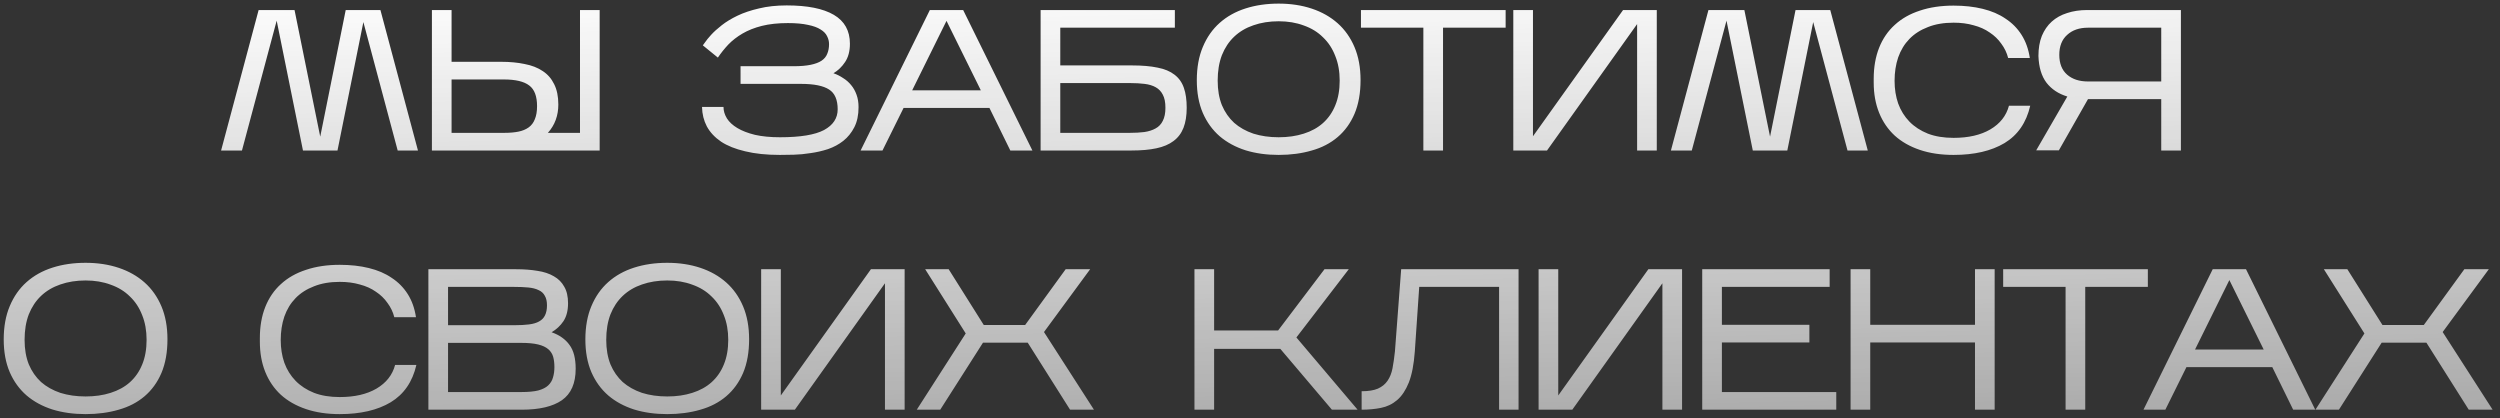 <?xml version="1.0" encoding="UTF-8"?> <svg xmlns="http://www.w3.org/2000/svg" width="299" height="50" viewBox="0 0 299 50" fill="none"><rect x="0" y="0" width="299" height="50" fill="#333333" stroke="none"/> <path d="M33.091 2.472L28.939 18H26.443L30.931 1.2H35.227L38.299 16.344L41.347 1.2H45.499L49.987 18H47.563L43.459 2.64L40.363 18H36.235L33.091 2.472ZM71.72 1.2V18H51.656V1.2H54.008V7.392H59.96C60.984 7.392 61.912 7.48 62.744 7.656C63.592 7.816 64.312 8.096 64.904 8.496C65.496 8.88 65.952 9.4 66.272 10.056C66.608 10.712 66.776 11.528 66.776 12.504C66.776 13.832 66.36 14.96 65.528 15.888H69.368V1.2H71.72ZM54.008 15.888H60.344C60.968 15.888 61.52 15.84 62 15.744C62.48 15.648 62.888 15.48 63.224 15.24C63.56 15 63.808 14.672 63.968 14.256C64.144 13.84 64.232 13.32 64.232 12.696C64.232 11.512 63.92 10.688 63.296 10.224C62.672 9.744 61.664 9.504 60.272 9.504H54.008V15.888ZM102.682 12.816C102.682 13.76 102.514 14.56 102.178 15.216C101.842 15.872 101.402 16.416 100.858 16.848C100.33 17.264 99.722 17.592 99.034 17.832C98.346 18.056 97.65 18.216 96.946 18.312C96.258 18.424 95.586 18.488 94.93 18.504C94.29 18.52 93.738 18.528 93.274 18.528C91.674 18.528 90.29 18.384 89.122 18.096C87.954 17.824 86.994 17.44 86.242 16.944C85.49 16.432 84.922 15.824 84.538 15.12C84.17 14.416 83.978 13.64 83.962 12.792H86.53C86.53 13.256 86.666 13.712 86.938 14.16C87.21 14.592 87.626 14.976 88.186 15.312C88.746 15.648 89.45 15.92 90.298 16.128C91.146 16.32 92.146 16.416 93.298 16.416C95.714 16.416 97.466 16.128 98.554 15.552C99.642 14.96 100.186 14.136 100.186 13.08C100.186 11.928 99.842 11.136 99.154 10.704C98.466 10.256 97.346 10.032 95.794 10.032H88.57V7.92H94.93C95.73 7.92 96.402 7.864 96.946 7.752C97.49 7.64 97.922 7.48 98.242 7.272C98.578 7.048 98.81 6.768 98.938 6.432C99.082 6.096 99.154 5.712 99.154 5.28C99.154 4.944 99.074 4.624 98.914 4.32C98.77 4.016 98.514 3.752 98.146 3.528C97.778 3.288 97.274 3.104 96.634 2.976C95.994 2.832 95.194 2.76 94.234 2.76C93.05 2.76 92.01 2.872 91.114 3.096C90.234 3.32 89.466 3.624 88.81 4.008C88.154 4.392 87.586 4.832 87.106 5.328C86.642 5.824 86.226 6.344 85.858 6.888L84.058 5.424C84.074 5.408 84.162 5.288 84.322 5.064C84.482 4.824 84.722 4.528 85.042 4.176C85.378 3.808 85.802 3.424 86.314 3.024C86.842 2.608 87.474 2.224 88.21 1.872C88.946 1.52 89.802 1.232 90.778 1.008C91.754 0.768 92.858 0.648 94.09 0.648C96.57 0.648 98.45 1.024 99.73 1.776C101.01 2.528 101.65 3.68 101.65 5.232C101.65 6.112 101.458 6.84 101.074 7.416C100.706 7.976 100.242 8.424 99.682 8.76C100.098 8.904 100.482 9.096 100.834 9.336C101.202 9.56 101.522 9.84 101.794 10.176C102.066 10.496 102.282 10.88 102.442 11.328C102.602 11.76 102.682 12.256 102.682 12.816ZM108.066 12.912L105.546 18H102.93L111.21 1.2H115.194L123.474 18H120.834L118.338 12.912H108.066ZM109.098 10.8H117.306L113.202 2.496L109.098 10.8ZM141.929 12.888C141.929 13.832 141.801 14.632 141.545 15.288C141.289 15.944 140.889 16.472 140.345 16.872C139.817 17.272 139.137 17.56 138.305 17.736C137.489 17.912 136.505 18 135.353 18H124.457V1.2H140.513V3.312H126.809V7.824H135.377C136.593 7.824 137.617 7.912 138.449 8.088C139.281 8.248 139.953 8.528 140.465 8.928C140.993 9.328 141.369 9.856 141.593 10.512C141.817 11.152 141.929 11.944 141.929 12.888ZM126.809 15.888H135.161C135.785 15.888 136.353 15.856 136.865 15.792C137.393 15.712 137.841 15.568 138.209 15.36C138.593 15.152 138.881 14.848 139.073 14.448C139.281 14.048 139.385 13.528 139.385 12.888C139.385 12.232 139.281 11.712 139.073 11.328C138.881 10.944 138.601 10.648 138.233 10.44C137.865 10.232 137.417 10.096 136.889 10.032C136.377 9.968 135.809 9.936 135.185 9.936H126.809V15.888ZM162.722 9.576C162.722 11.128 162.482 12.472 162.002 13.608C161.522 14.728 160.85 15.656 159.986 16.392C159.122 17.128 158.09 17.664 156.89 18C155.69 18.352 154.37 18.528 152.93 18.528C151.49 18.528 150.17 18.344 148.97 17.976C147.77 17.592 146.738 17.032 145.874 16.296C145.01 15.544 144.338 14.616 143.858 13.512C143.378 12.392 143.138 11.088 143.138 9.6C143.138 8.08 143.378 6.752 143.858 5.616C144.338 4.464 145.01 3.504 145.874 2.736C146.738 1.968 147.77 1.392 148.97 1.008C150.17 0.624 151.49 0.432 152.93 0.432C154.37 0.432 155.69 0.632 156.89 1.032C158.09 1.432 159.122 2.016 159.986 2.784C160.85 3.552 161.522 4.504 162.002 5.64C162.482 6.776 162.722 8.088 162.722 9.576ZM145.634 9.648C145.634 10.752 145.802 11.728 146.138 12.576C146.49 13.408 146.978 14.112 147.602 14.688C148.242 15.248 149.01 15.68 149.906 15.984C150.818 16.272 151.826 16.416 152.93 16.416C154.034 16.416 155.034 16.272 155.93 15.984C156.842 15.696 157.61 15.272 158.234 14.712C158.874 14.136 159.362 13.432 159.698 12.6C160.05 11.752 160.226 10.768 160.226 9.648C160.226 8.544 160.05 7.56 159.698 6.696C159.362 5.816 158.874 5.072 158.234 4.464C157.61 3.84 156.842 3.368 155.93 3.048C155.034 2.712 154.034 2.544 152.93 2.544C151.826 2.544 150.818 2.704 149.906 3.024C149.01 3.328 148.242 3.784 147.602 4.392C146.978 4.984 146.49 5.72 146.138 6.6C145.802 7.48 145.634 8.496 145.634 9.648ZM172.586 3.312V18H170.234V3.312H162.77V1.2H180.074V3.312H172.586ZM195.799 2.88L185.023 18H180.991V1.2H183.343V16.296L194.119 1.2H198.151V18H195.799V2.88ZM206.49 2.472L202.338 18H199.842L204.33 1.2H208.626L211.698 16.344L214.746 1.2H218.898L223.386 18H220.962L216.858 2.64L213.762 18H209.634L206.49 2.472ZM242.815 12.648C242.351 14.664 241.327 16.152 239.743 17.112C238.159 18.056 236.127 18.528 233.647 18.528C232.143 18.528 230.799 18.328 229.615 17.928C228.431 17.528 227.431 16.96 226.615 16.224C225.799 15.472 225.175 14.56 224.743 13.488C224.311 12.416 224.095 11.208 224.095 9.864V9.432C224.095 8.04 224.311 6.8 224.743 5.712C225.175 4.624 225.799 3.712 226.615 2.976C227.431 2.224 228.431 1.656 229.615 1.272C230.799 0.872 232.143 0.672 233.647 0.672C234.927 0.672 236.087 0.8 237.127 1.056C238.183 1.312 239.095 1.704 239.863 2.232C240.647 2.744 241.287 3.392 241.783 4.176C242.279 4.96 242.607 5.88 242.767 6.936H240.175C240.015 6.312 239.743 5.744 239.359 5.232C238.991 4.704 238.527 4.256 237.967 3.888C237.423 3.504 236.783 3.216 236.047 3.024C235.327 2.816 234.527 2.712 233.647 2.712C232.479 2.712 231.455 2.888 230.575 3.24C229.695 3.576 228.959 4.048 228.367 4.656C227.775 5.264 227.327 6 227.023 6.864C226.735 7.712 226.591 8.648 226.591 9.672C226.591 10.648 226.735 11.552 227.023 12.384C227.327 13.216 227.775 13.936 228.367 14.544C228.959 15.152 229.695 15.632 230.575 15.984C231.455 16.32 232.479 16.488 233.647 16.488C235.423 16.488 236.887 16.152 238.039 15.48C239.207 14.792 239.951 13.848 240.271 12.648H242.815ZM260.836 1.2V18H258.484V11.856H249.724L246.244 17.976H243.532L247.252 11.544C246.196 11.224 245.364 10.672 244.756 9.888C244.164 9.104 243.844 8.04 243.796 6.696C243.796 5.784 243.932 4.984 244.204 4.296C244.492 3.608 244.884 3.04 245.38 2.592C245.892 2.128 246.508 1.784 247.228 1.56C247.948 1.32 248.748 1.2 249.628 1.2H260.836ZM246.292 6.552C246.292 7.592 246.604 8.384 247.228 8.928C247.852 9.472 248.684 9.744 249.724 9.744H258.484V3.312H249.724C248.684 3.312 247.852 3.6 247.228 4.176C246.604 4.736 246.292 5.528 246.292 6.552ZM20.028 40.576C20.028 42.128 19.788 43.472 19.308 44.608C18.828 45.728 18.156 46.656 17.292 47.392C16.428 48.128 15.396 48.664 14.196 49C12.996 49.352 11.676 49.528 10.236 49.528C8.796 49.528 7.476 49.344 6.276 48.976C5.076 48.592 4.044 48.032 3.18 47.296C2.316 46.544 1.644 45.616 1.164 44.512C0.684 43.392 0.444 42.088 0.444 40.6C0.444 39.08 0.684 37.752 1.164 36.616C1.644 35.464 2.316 34.504 3.18 33.736C4.044 32.968 5.076 32.392 6.276 32.008C7.476 31.624 8.796 31.432 10.236 31.432C11.676 31.432 12.996 31.632 14.196 32.032C15.396 32.432 16.428 33.016 17.292 33.784C18.156 34.552 18.828 35.504 19.308 36.64C19.788 37.776 20.028 39.088 20.028 40.576ZM2.94 40.648C2.94 41.752 3.108 42.728 3.444 43.576C3.796 44.408 4.284 45.112 4.908 45.688C5.548 46.248 6.316 46.68 7.212 46.984C8.124 47.272 9.132 47.416 10.236 47.416C11.34 47.416 12.34 47.272 13.236 46.984C14.148 46.696 14.916 46.272 15.54 45.712C16.18 45.136 16.668 44.432 17.004 43.6C17.356 42.752 17.532 41.768 17.532 40.648C17.532 39.544 17.356 38.56 17.004 37.696C16.668 36.816 16.18 36.072 15.54 35.464C14.916 34.84 14.148 34.368 13.236 34.048C12.34 33.712 11.34 33.544 10.236 33.544C9.132 33.544 8.124 33.704 7.212 34.024C6.316 34.328 5.548 34.784 4.908 35.392C4.284 35.984 3.796 36.72 3.444 37.6C3.108 38.48 2.94 39.496 2.94 40.648ZM49.799 43.648C49.335 45.664 48.311 47.152 46.727 48.112C45.143 49.056 43.111 49.528 40.631 49.528C39.127 49.528 37.783 49.328 36.599 48.928C35.415 48.528 34.415 47.96 33.599 47.224C32.783 46.472 32.159 45.56 31.727 44.488C31.295 43.416 31.079 42.208 31.079 40.864V40.432C31.079 39.04 31.295 37.8 31.727 36.712C32.159 35.624 32.783 34.712 33.599 33.976C34.415 33.224 35.415 32.656 36.599 32.272C37.783 31.872 39.127 31.672 40.631 31.672C41.911 31.672 43.071 31.8 44.111 32.056C45.167 32.312 46.079 32.704 46.847 33.232C47.631 33.744 48.271 34.392 48.767 35.176C49.263 35.96 49.591 36.88 49.751 37.936H47.159C46.999 37.312 46.727 36.744 46.343 36.232C45.975 35.704 45.511 35.256 44.951 34.888C44.407 34.504 43.767 34.216 43.031 34.024C42.311 33.816 41.511 33.712 40.631 33.712C39.463 33.712 38.439 33.888 37.559 34.24C36.679 34.576 35.943 35.048 35.351 35.656C34.759 36.264 34.311 37 34.007 37.864C33.719 38.712 33.575 39.648 33.575 40.672C33.575 41.648 33.719 42.552 34.007 43.384C34.311 44.216 34.759 44.936 35.351 45.544C35.943 46.152 36.679 46.632 37.559 46.984C38.439 47.32 39.463 47.488 40.631 47.488C42.407 47.488 43.871 47.152 45.023 46.48C46.191 45.792 46.935 44.848 47.255 43.648H49.799ZM68.851 44.104C68.851 45.848 68.299 47.104 67.195 47.872C66.107 48.624 64.507 49 62.395 49H51.235V32.2H61.723C62.667 32.2 63.515 32.264 64.267 32.392C65.035 32.504 65.691 32.72 66.235 33.04C66.779 33.344 67.195 33.76 67.483 34.288C67.787 34.8 67.939 35.464 67.939 36.28C67.939 37.144 67.755 37.856 67.387 38.416C67.019 38.96 66.547 39.4 65.971 39.736C66.915 40.072 67.627 40.576 68.107 41.248C68.603 41.904 68.851 42.856 68.851 44.104ZM53.587 38.896H61.507C62.195 38.896 62.787 38.864 63.283 38.8C63.779 38.736 64.179 38.616 64.483 38.44C64.803 38.264 65.035 38.024 65.179 37.72C65.339 37.4 65.419 37 65.419 36.52C65.419 36.04 65.331 35.656 65.155 35.368C64.995 35.064 64.747 34.84 64.411 34.696C64.091 34.536 63.683 34.432 63.187 34.384C62.691 34.336 62.115 34.312 61.459 34.312H53.587V38.896ZM53.587 46.888H62.395C63.211 46.888 63.875 46.824 64.387 46.696C64.899 46.552 65.291 46.352 65.563 46.096C65.851 45.824 66.043 45.504 66.139 45.136C66.251 44.768 66.307 44.36 66.307 43.912C66.307 43.448 66.259 43.04 66.163 42.688C66.067 42.336 65.875 42.032 65.587 41.776C65.299 41.52 64.891 41.328 64.363 41.2C63.851 41.072 63.171 41.008 62.323 41.008H53.587V46.888ZM89.594 40.576C89.594 42.128 89.354 43.472 88.874 44.608C88.394 45.728 87.722 46.656 86.858 47.392C85.994 48.128 84.962 48.664 83.762 49C82.562 49.352 81.242 49.528 79.802 49.528C78.362 49.528 77.042 49.344 75.842 48.976C74.642 48.592 73.61 48.032 72.746 47.296C71.882 46.544 71.21 45.616 70.73 44.512C70.25 43.392 70.01 42.088 70.01 40.6C70.01 39.08 70.25 37.752 70.73 36.616C71.21 35.464 71.882 34.504 72.746 33.736C73.61 32.968 74.642 32.392 75.842 32.008C77.042 31.624 78.362 31.432 79.802 31.432C81.242 31.432 82.562 31.632 83.762 32.032C84.962 32.432 85.994 33.016 86.858 33.784C87.722 34.552 88.394 35.504 88.874 36.64C89.354 37.776 89.594 39.088 89.594 40.576ZM72.506 40.648C72.506 41.752 72.674 42.728 73.01 43.576C73.362 44.408 73.85 45.112 74.474 45.688C75.114 46.248 75.882 46.68 76.778 46.984C77.69 47.272 78.698 47.416 79.802 47.416C80.906 47.416 81.906 47.272 82.802 46.984C83.714 46.696 84.482 46.272 85.106 45.712C85.746 45.136 86.234 44.432 86.57 43.6C86.922 42.752 87.098 41.768 87.098 40.648C87.098 39.544 86.922 38.56 86.57 37.696C86.234 36.816 85.746 36.072 85.106 35.464C84.482 34.84 83.714 34.368 82.802 34.048C81.906 33.712 80.906 33.544 79.802 33.544C78.698 33.544 77.69 33.704 76.778 34.024C75.882 34.328 75.114 34.784 74.474 35.392C73.85 35.984 73.362 36.72 73.01 37.6C72.674 38.48 72.506 39.496 72.506 40.648ZM105.842 33.88L95.066 49H91.034V32.2H93.386V47.296L104.162 32.2H108.194V49H105.842V33.88ZM117.565 40.984L112.453 49H109.645L115.501 39.88L110.653 32.2H113.461L117.661 38.872H122.605L127.453 32.2H130.381L124.861 39.712L130.837 49H127.981L122.917 40.984H117.565ZM145.209 41.728V49H142.857V32.2H145.209V39.52H152.865L158.409 32.2H161.313L155.049 40.36L162.369 49H159.297L153.129 41.728H145.209ZM181.619 32.2V49H179.291V34.312H169.739L169.211 42.04C169.099 43.592 168.859 44.832 168.491 45.76C168.123 46.672 167.659 47.368 167.099 47.848C166.539 48.328 165.891 48.64 165.155 48.784C164.435 48.928 163.667 49 162.851 49V46.792C163.667 46.792 164.315 46.688 164.795 46.48C165.291 46.256 165.675 45.944 165.947 45.544C166.235 45.128 166.435 44.624 166.547 44.032C166.659 43.44 166.755 42.768 166.835 42.016L167.579 32.2H181.619ZM198.823 33.88L188.047 49H184.015V32.2H186.367V47.296L197.143 32.2H201.175V49H198.823V33.88ZM219.618 46.888V49H203.586V32.2H218.826V34.312H205.938V38.848H216.402V40.96H205.938V46.888H219.618ZM223.681 40.96V49H221.329V32.2H223.681V38.848H236.209V32.2H238.561V49H236.209V40.96H223.681ZM249.395 34.312V49H247.043V34.312H239.579V32.2H256.883V34.312H249.395ZM261.496 43.912L258.976 49H256.36L264.64 32.2H268.624L276.904 49H274.264L271.768 43.912H261.496ZM262.528 41.8H270.736L266.632 33.496L262.528 41.8ZM284.847 40.984L279.735 49H276.927L282.783 39.88L277.935 32.2H280.743L284.943 38.872H289.887L294.735 32.2H297.663L292.143 39.712L298.119 49H295.263L290.199 40.984H284.847Z" fill="url(#paint0_linear_285_3499)"></path> <defs> <linearGradient id="paint0_linear_285_3499" x1="144" y1="-4" x2="147.014" y2="131.82" gradientUnits="userSpaceOnUse"> <stop stop-color="white"></stop> <stop offset="1" stop-color="white" stop-opacity="0"></stop> </linearGradient> </defs> </svg> 